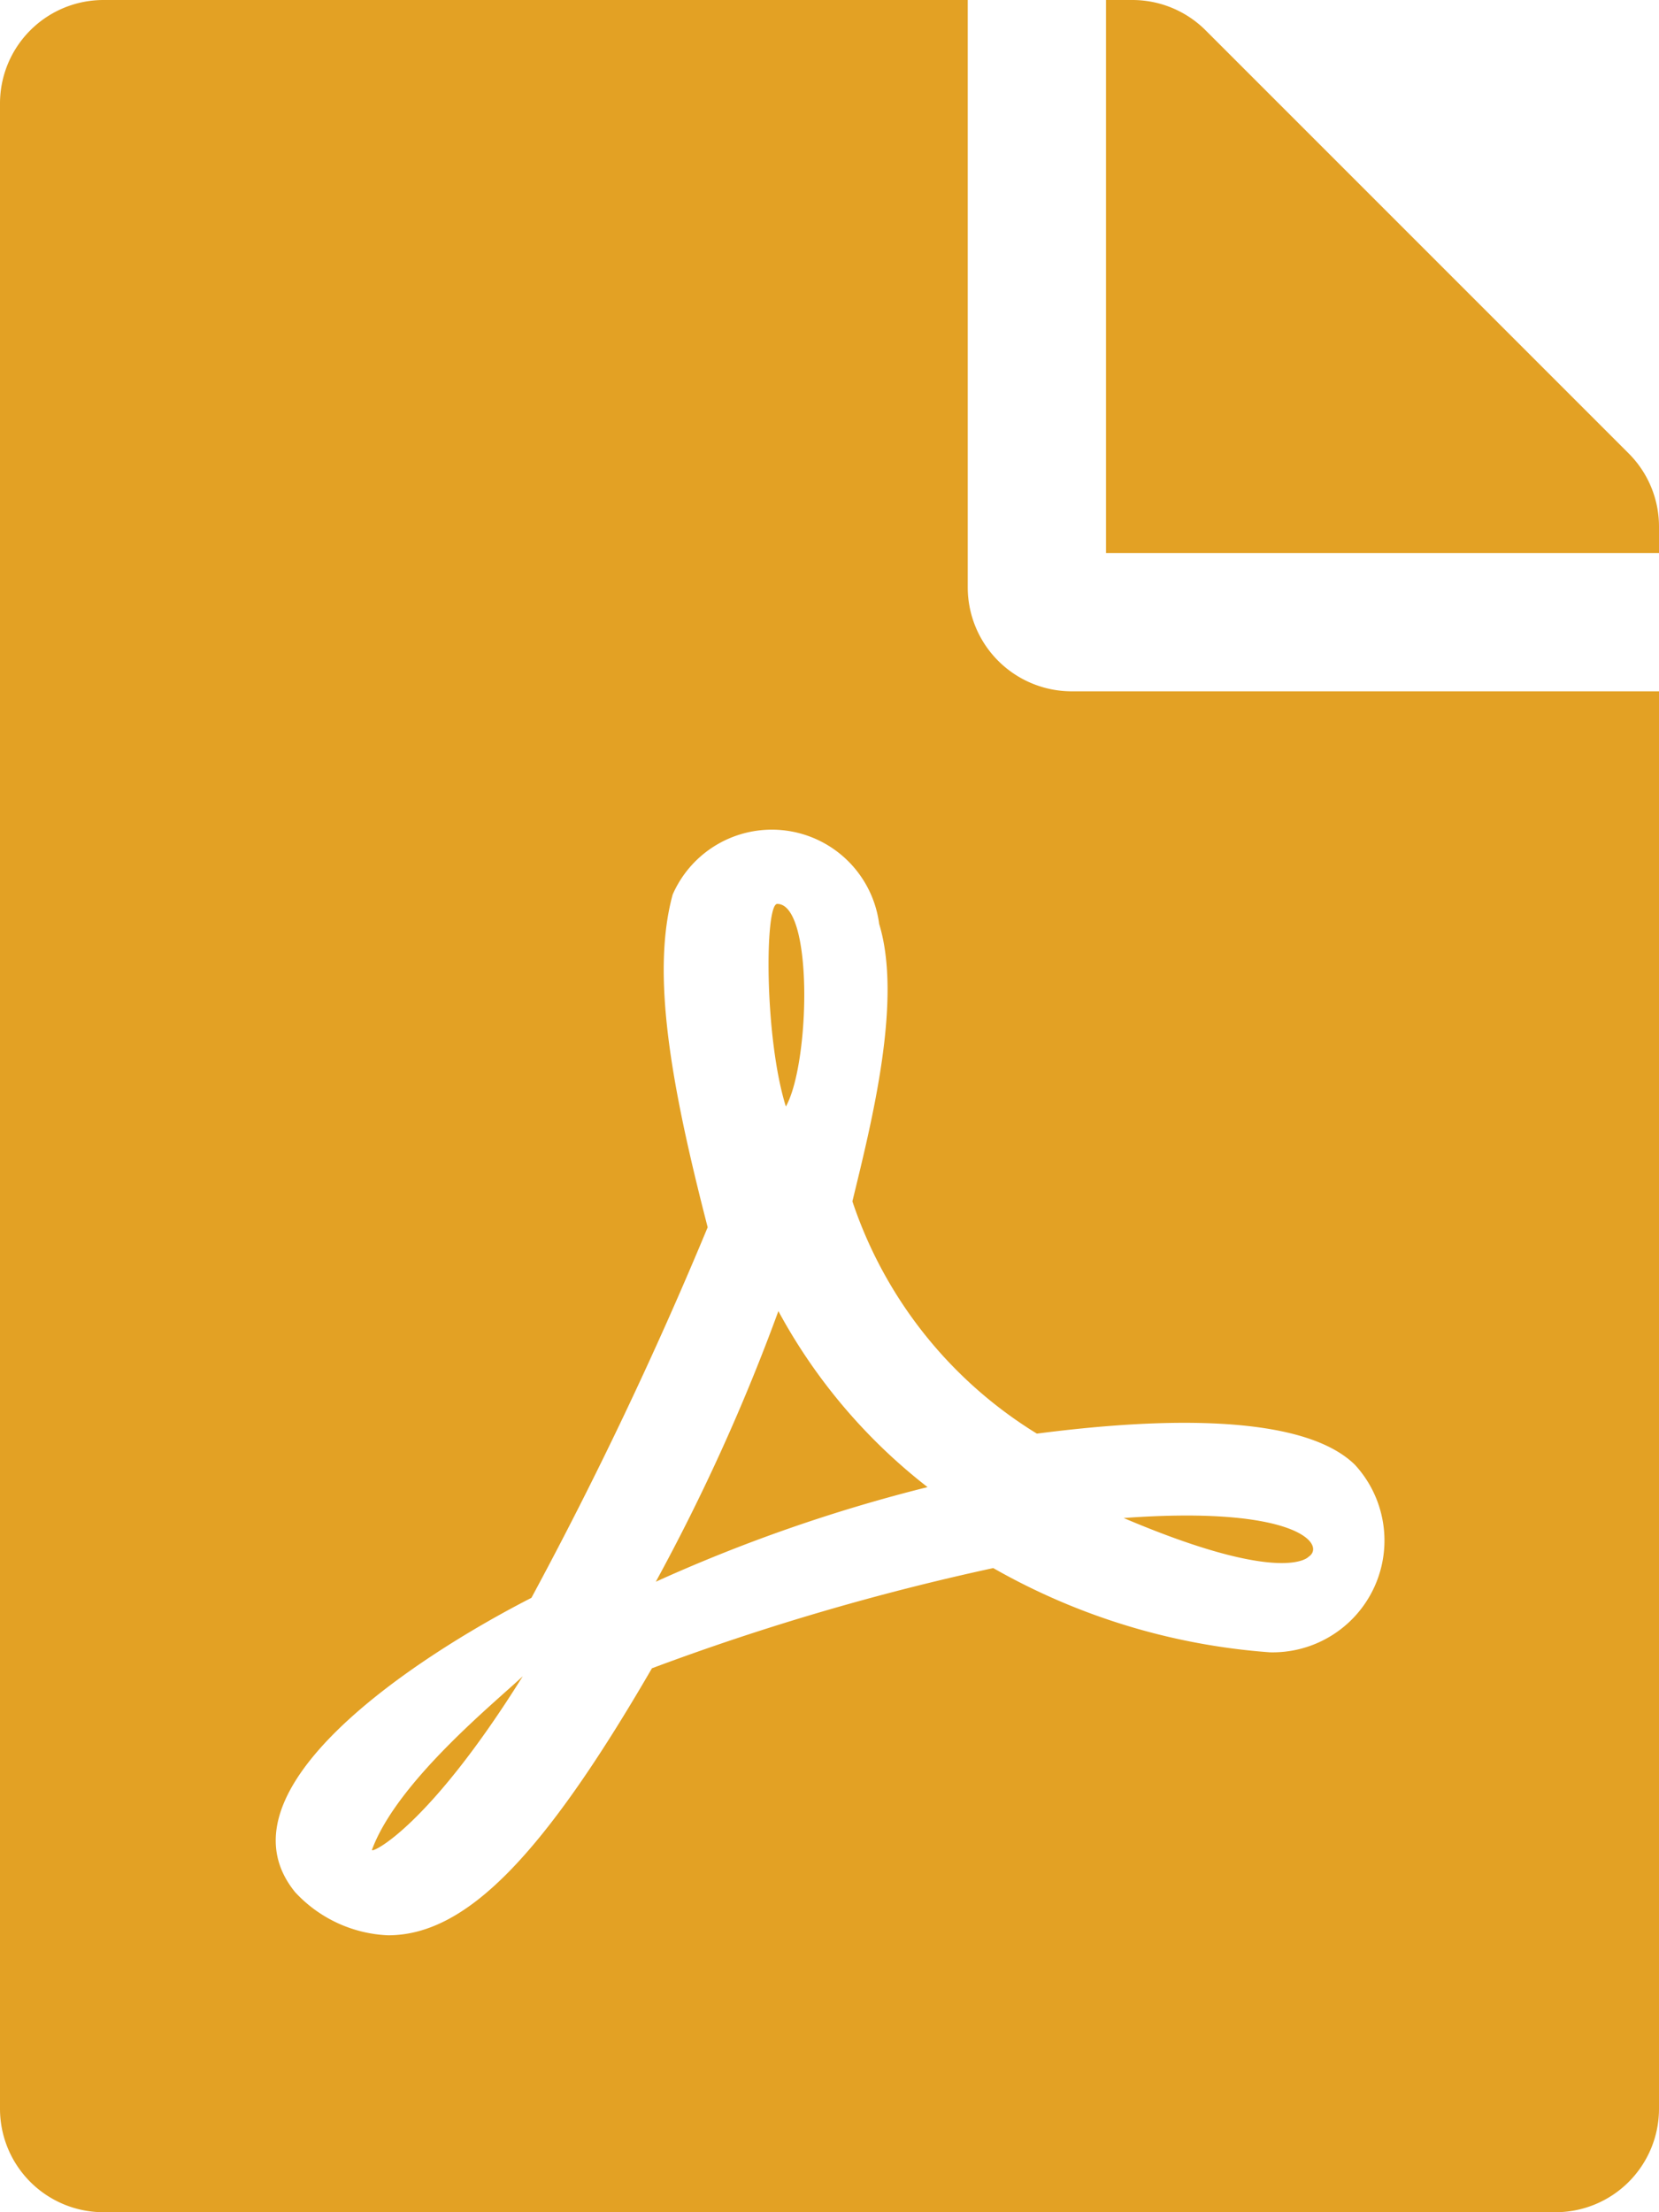 <svg xmlns="http://www.w3.org/2000/svg" width="30" height="40" viewBox="0 0 30 40">
  <path id="file-pdf-solid" d="M14.211,20.008c-.391-1.25-.383-3.664-.156-3.664C14.711,16.344,14.648,19.227,14.211,20.008ZM14.078,23.7a36.049,36.049,0,0,1-2.219,4.9,28.767,28.767,0,0,1,4.914-1.711,10.12,10.12,0,0,1-2.7-3.187ZM6.726,33.45c0,.063,1.031-.422,2.727-3.141-.523.491-2.273,1.91-2.726,3.136ZM19.375,12.5H30V38.125A1.871,1.871,0,0,1,28.125,40H1.875A1.871,1.871,0,0,1,0,38.125V1.875A1.871,1.871,0,0,1,1.875,0H17.5V10.625A1.881,1.881,0,0,0,19.375,12.5ZM18.75,25.922a7.841,7.841,0,0,1-3.336-4.2c.352-1.445.906-3.641.484-5.016a1.957,1.957,0,0,0-3.734-.531c-.391,1.43-.031,3.445.633,6.016a73.361,73.361,0,0,1-3.187,6.7c-.008,0-.008.008-.016.008-2.117,1.086-5.75,3.477-4.258,5.313a2.428,2.428,0,0,0,1.68.781c1.4,0,2.789-1.406,4.773-4.828a44.531,44.531,0,0,1,6.172-1.812,11.84,11.84,0,0,0,5,1.523A2.022,2.022,0,0,0,24.5,26.484C23.414,25.422,20.258,25.727,18.75,25.922ZM29.453,8.2,21.8.547A1.874,1.874,0,0,0,20.469,0H20V10H30V9.523A1.869,1.869,0,0,0,29.453,8.2ZM23.664,28.148c.32-.211-.2-.93-3.344-.7C23.219,28.68,23.664,28.148,23.664,28.148Z" transform="translate(0 0)" fill="#e3a124"/>
</svg>
